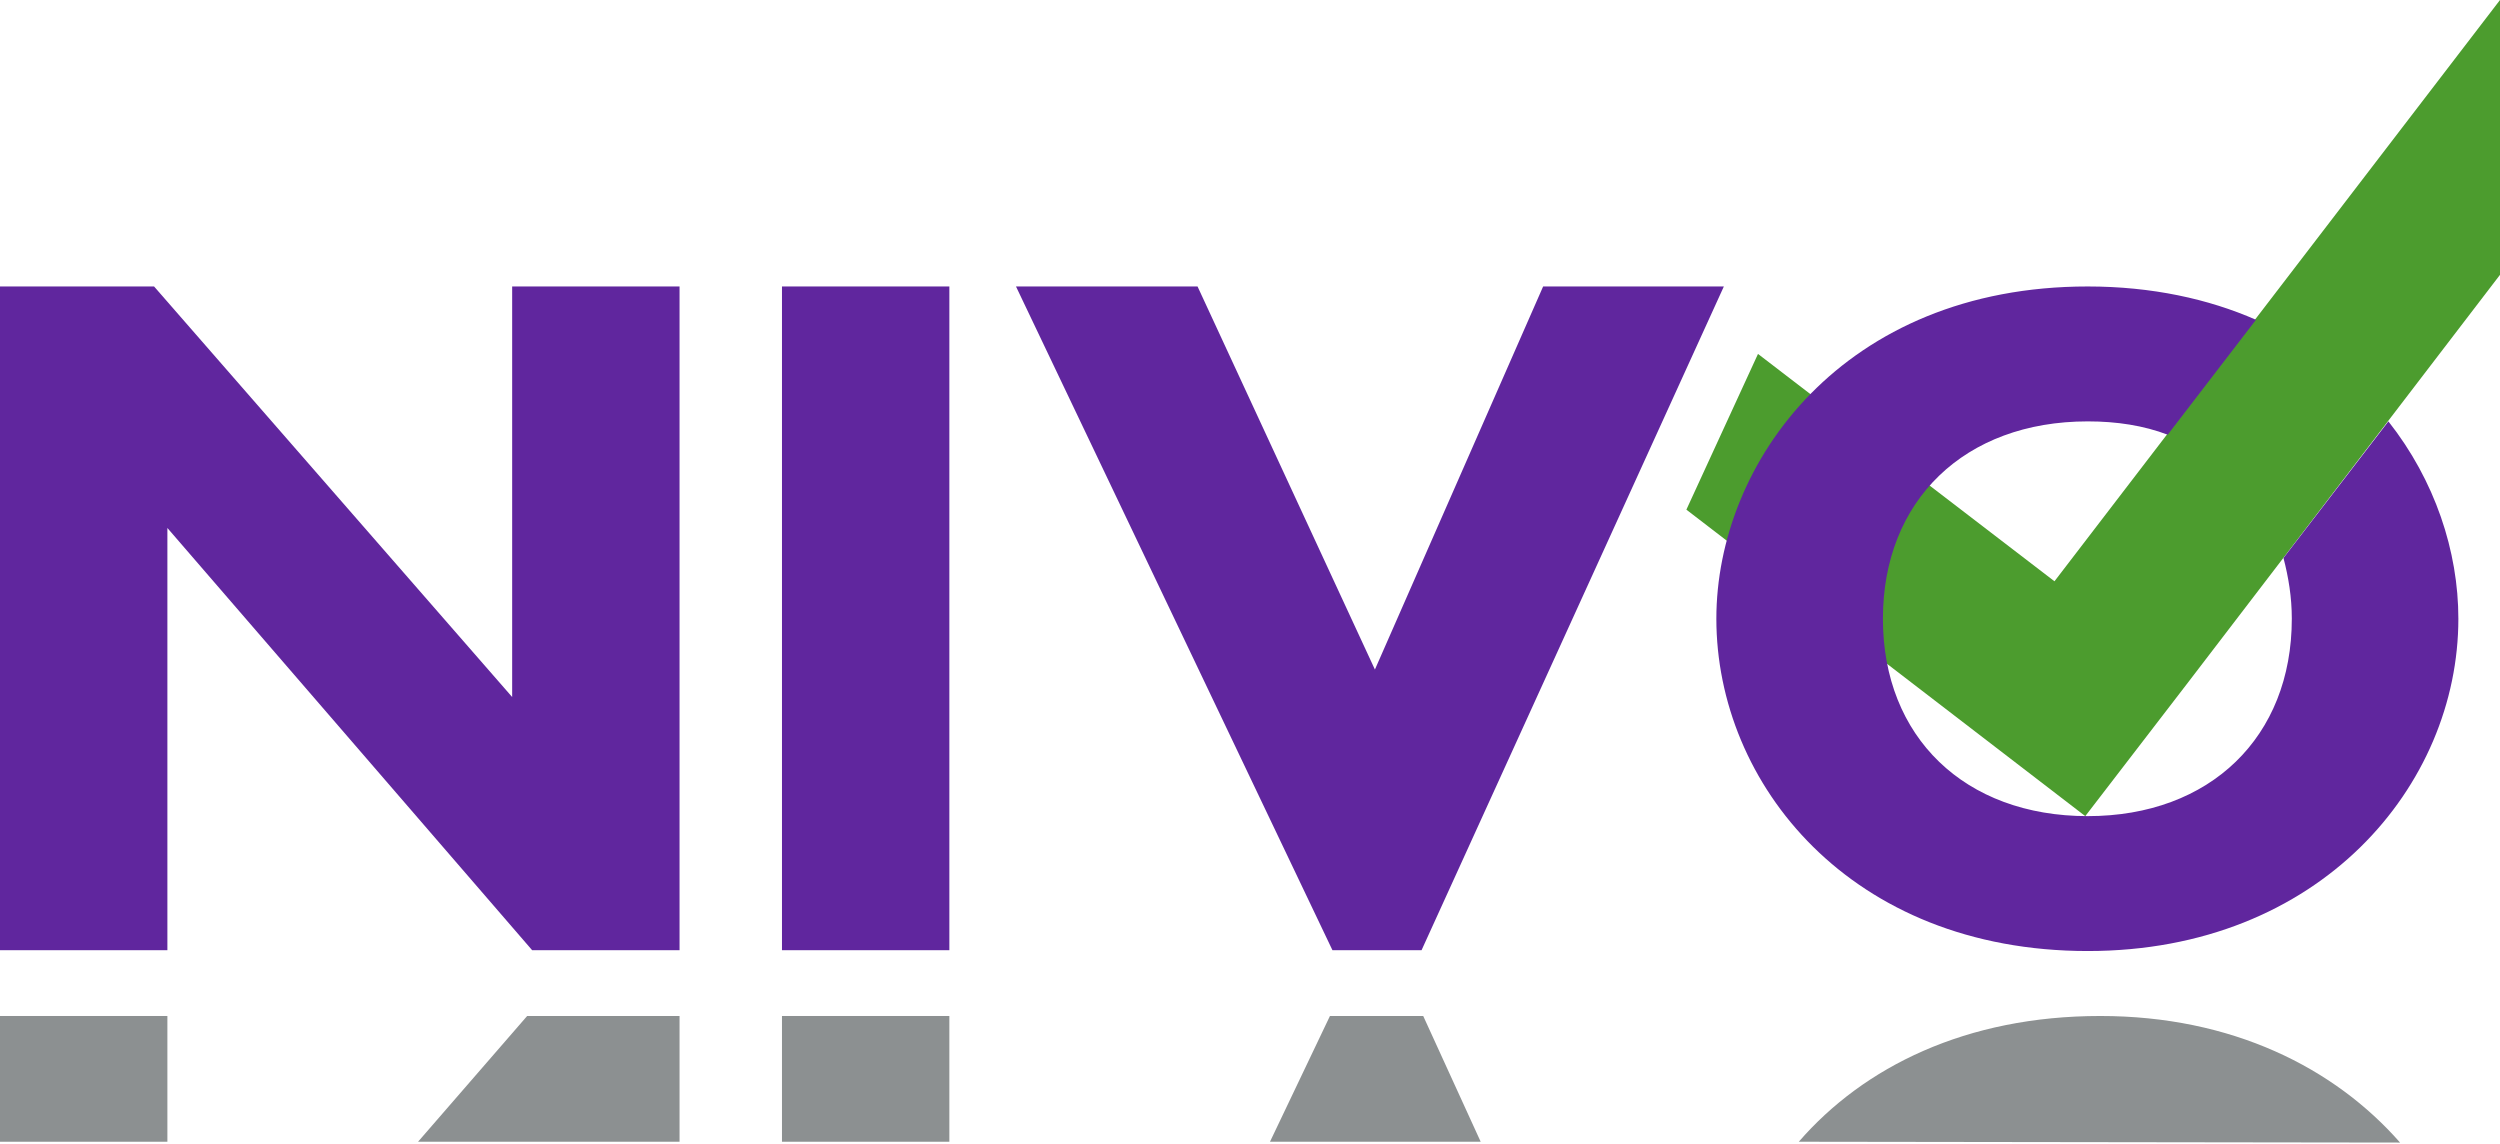 <svg width="177" height="81" viewBox="0 0 177 81" fill="none" xmlns="http://www.w3.org/2000/svg">
<path d="M11.851 67.274V37.381L37.676 67.274H48.112V20.282H36.261V49.35L10.908 20.282H0V67.274H11.851Z" fill="#60269E"/>
<path d="M67.215 20.282H55.364V67.274H67.215V20.282Z" fill="#60269E"/>
<path d="M100.646 67.274L122.049 20.282H109.254L97.344 47.404L84.786 20.282H71.932L94.337 67.274H100.646Z" fill="#60269E"/>
<path d="M11.851 71.932H0V80.835H11.851V71.932Z" fill="#8C9091"/>
<path d="M48.112 80.835V71.932H37.322L29.598 80.835H48.112Z" fill="#8C9091"/>
<path d="M67.215 71.932H55.364V80.835H67.215V71.932Z" fill="#8C9091"/>
<path d="M104.832 80.835L100.764 71.932H94.16L89.915 80.835H104.832Z" fill="#8C9091"/>
<path d="M169.925 80.894C165.267 75.588 158.015 71.932 148.699 71.932C139.206 71.932 131.954 75.529 127.355 80.835L169.925 80.894Z" fill="#8C9091"/>
<path d="M177 19.457V0L145.456 41.155L124.466 25.058L119.396 36.084L147.638 57.782L154.89 48.348L177 19.457Z" fill="#4C9C2E"/>
<path d="M161.67 39.504C162.024 40.86 162.26 42.275 162.26 43.808C162.26 52.18 156.481 57.782 147.814 57.782C139.088 57.782 133.31 52.18 133.31 43.808C133.31 35.435 139.088 29.834 147.814 29.834C149.878 29.834 151.765 30.129 153.475 30.777L159.724 22.641C156.364 21.167 152.354 20.282 147.814 20.282C130.539 20.282 121.518 32.723 121.518 43.808C121.518 55.482 131.01 67.333 147.814 67.333C164.264 67.333 174.052 55.6 174.052 43.808C174.052 39.032 172.401 34.02 169.099 29.834L161.67 39.504Z" fill="#60269E"/>
</svg>
